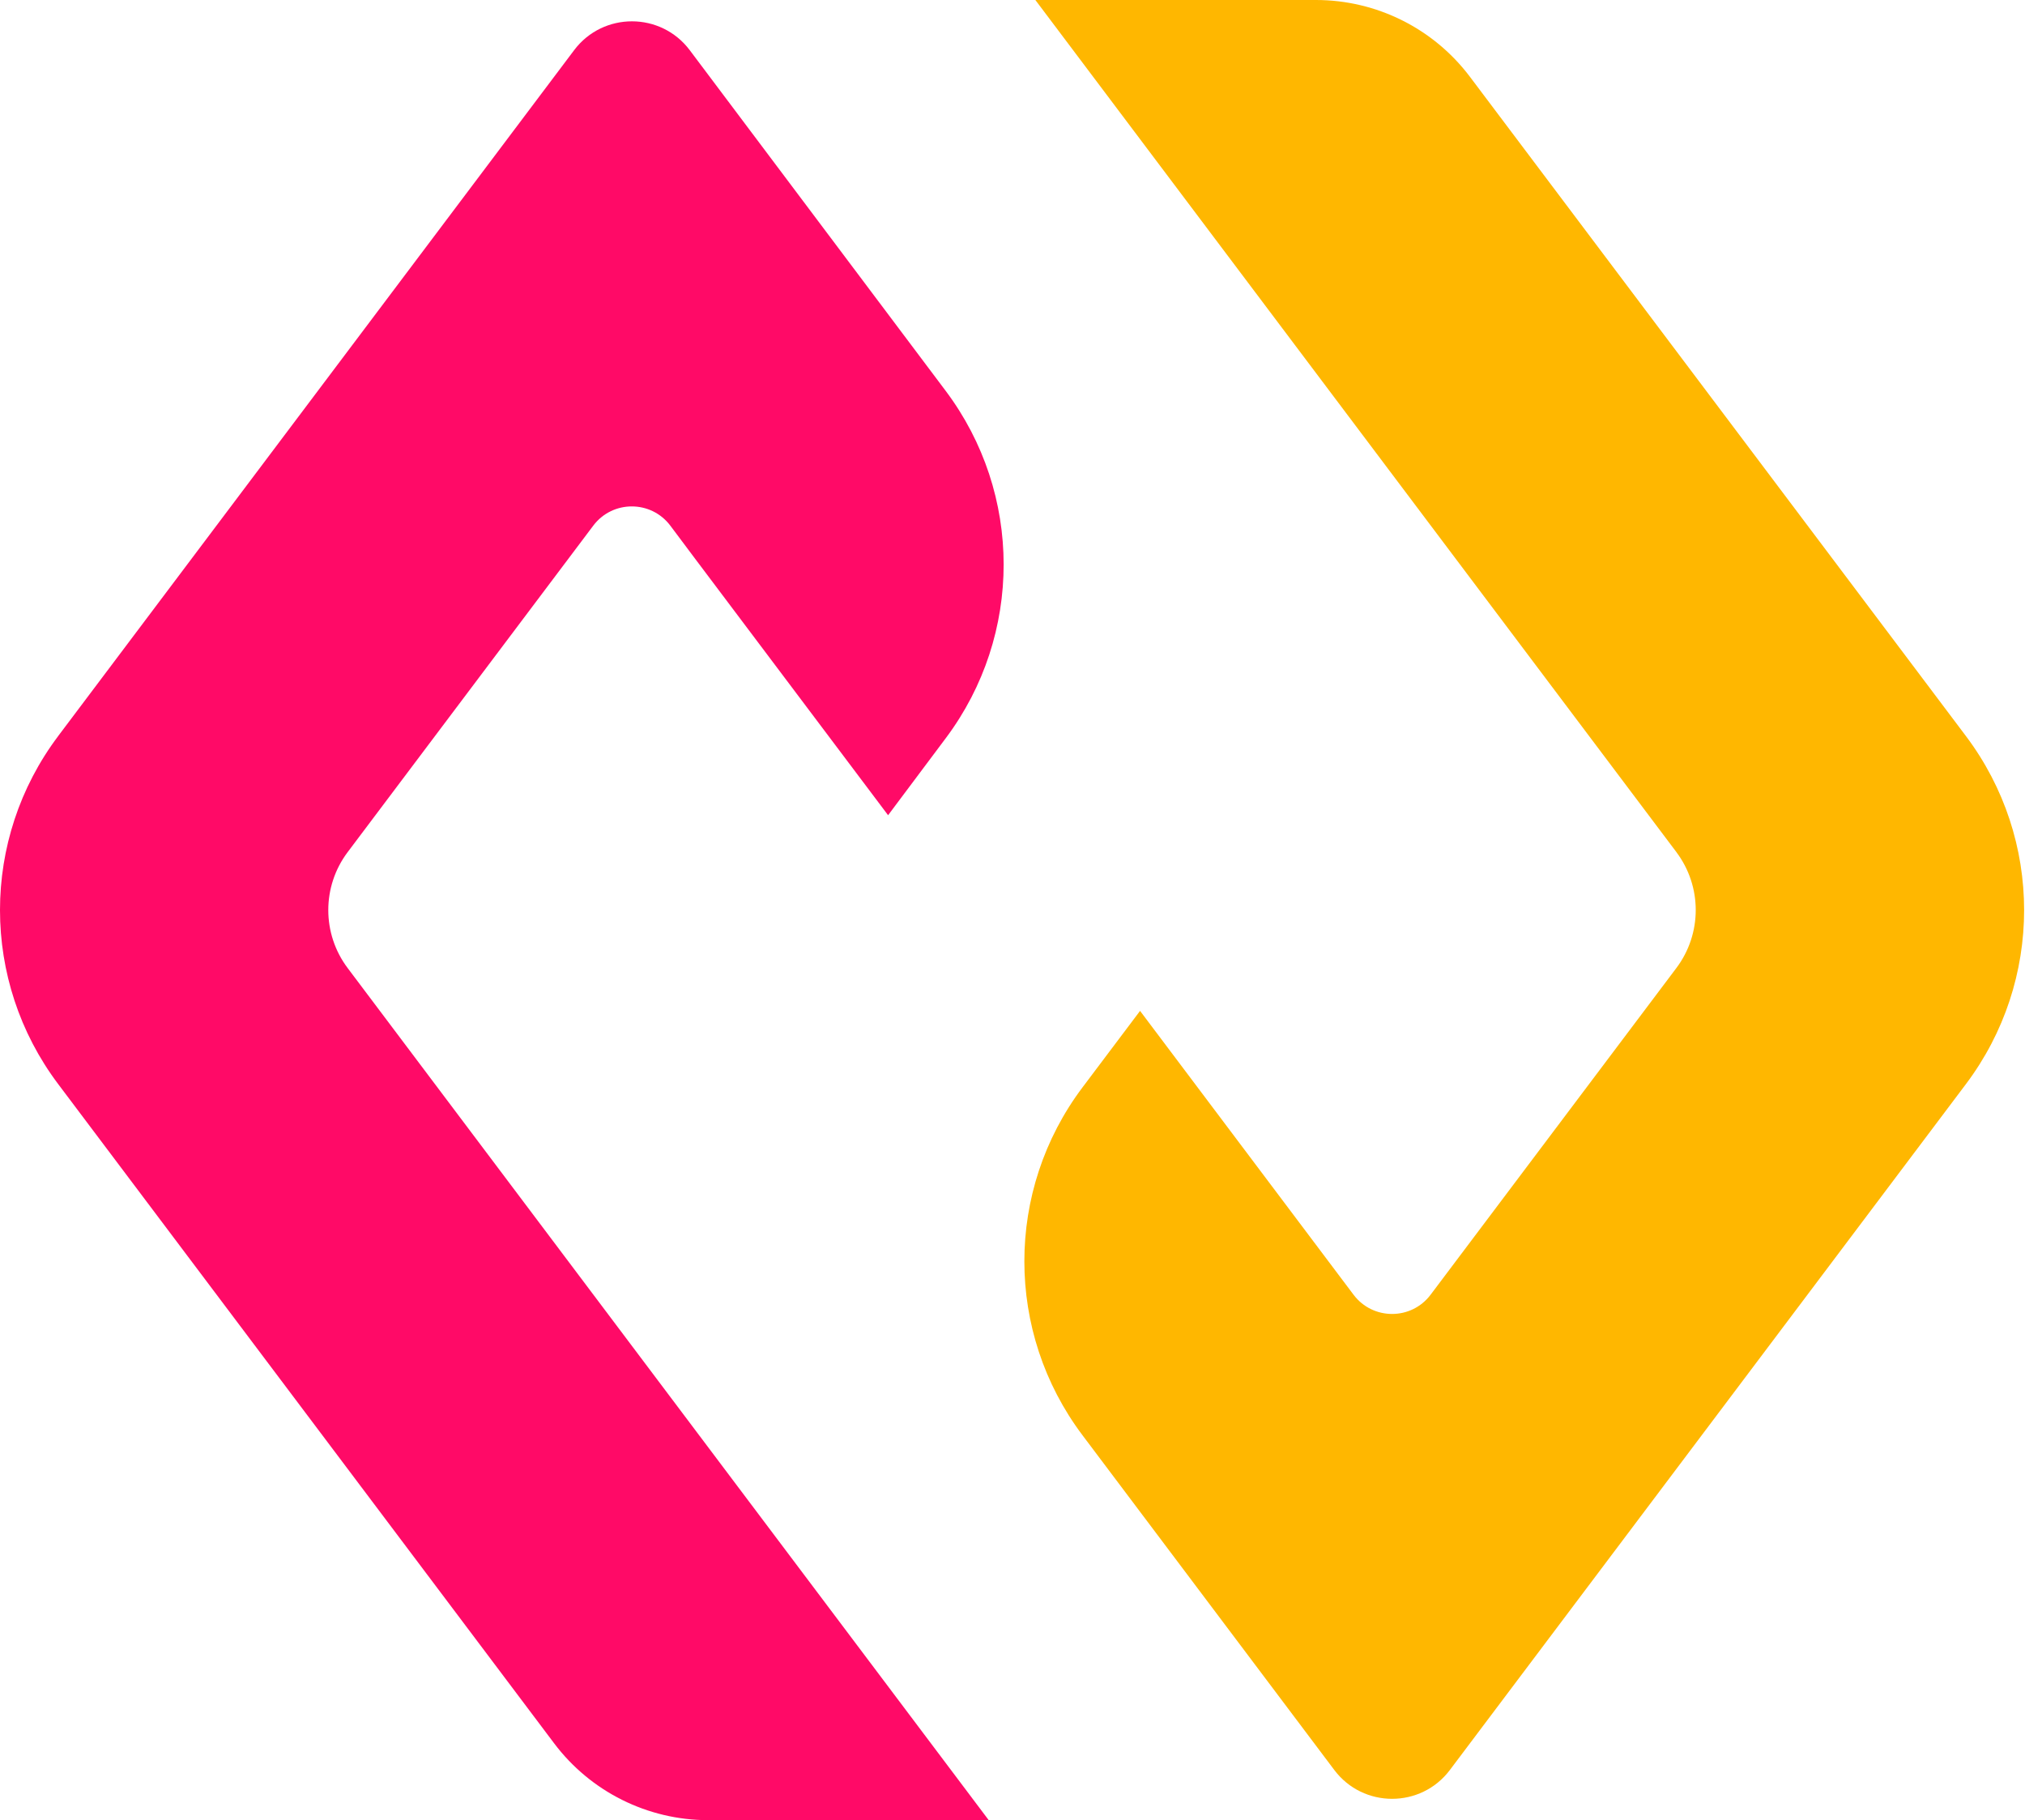<svg width="890" height="800" viewBox="0 0 890 800" fill="none" xmlns="http://www.w3.org/2000/svg">
<path d="M736.785 374.516L455.05 6.10352e-05H578.361C604.997 6.10352e-05 630.083 12.517 646.096 33.815L864.07 323.563C898.123 368.834 898.123 431.165 864.07 476.437L637.235 777.947C624.52 794.847 599.143 794.847 586.427 777.947L475.752 630.808C441.699 585.536 441.699 523.218 475.752 477.947L501.063 444.304L594.891 569.059C603.368 580.331 620.282 580.331 628.759 569.059L736.772 425.47C748.123 410.384 748.123 389.602 736.772 374.516H736.785Z" fill="#FFB700"/>
<path d="M25.527 323.563L252.335 22.053C265.063 5.14 290.441 5.153 303.156 22.067L415.619 171.775C449.566 216.954 449.606 279.113 415.738 324.358L390.321 358.305L305.434 245.484L294.639 231.073C286.176 219.775 269.235 219.749 260.745 231.033L152.798 374.53C141.447 389.616 141.447 410.398 152.798 425.484L434.546 800H311.248C284.613 800 259.527 787.483 243.513 766.185L25.54 476.437C-8.513 431.166 -8.513 368.835 25.54 323.563H25.527Z" fill="#FF0A67"/>
</svg>
